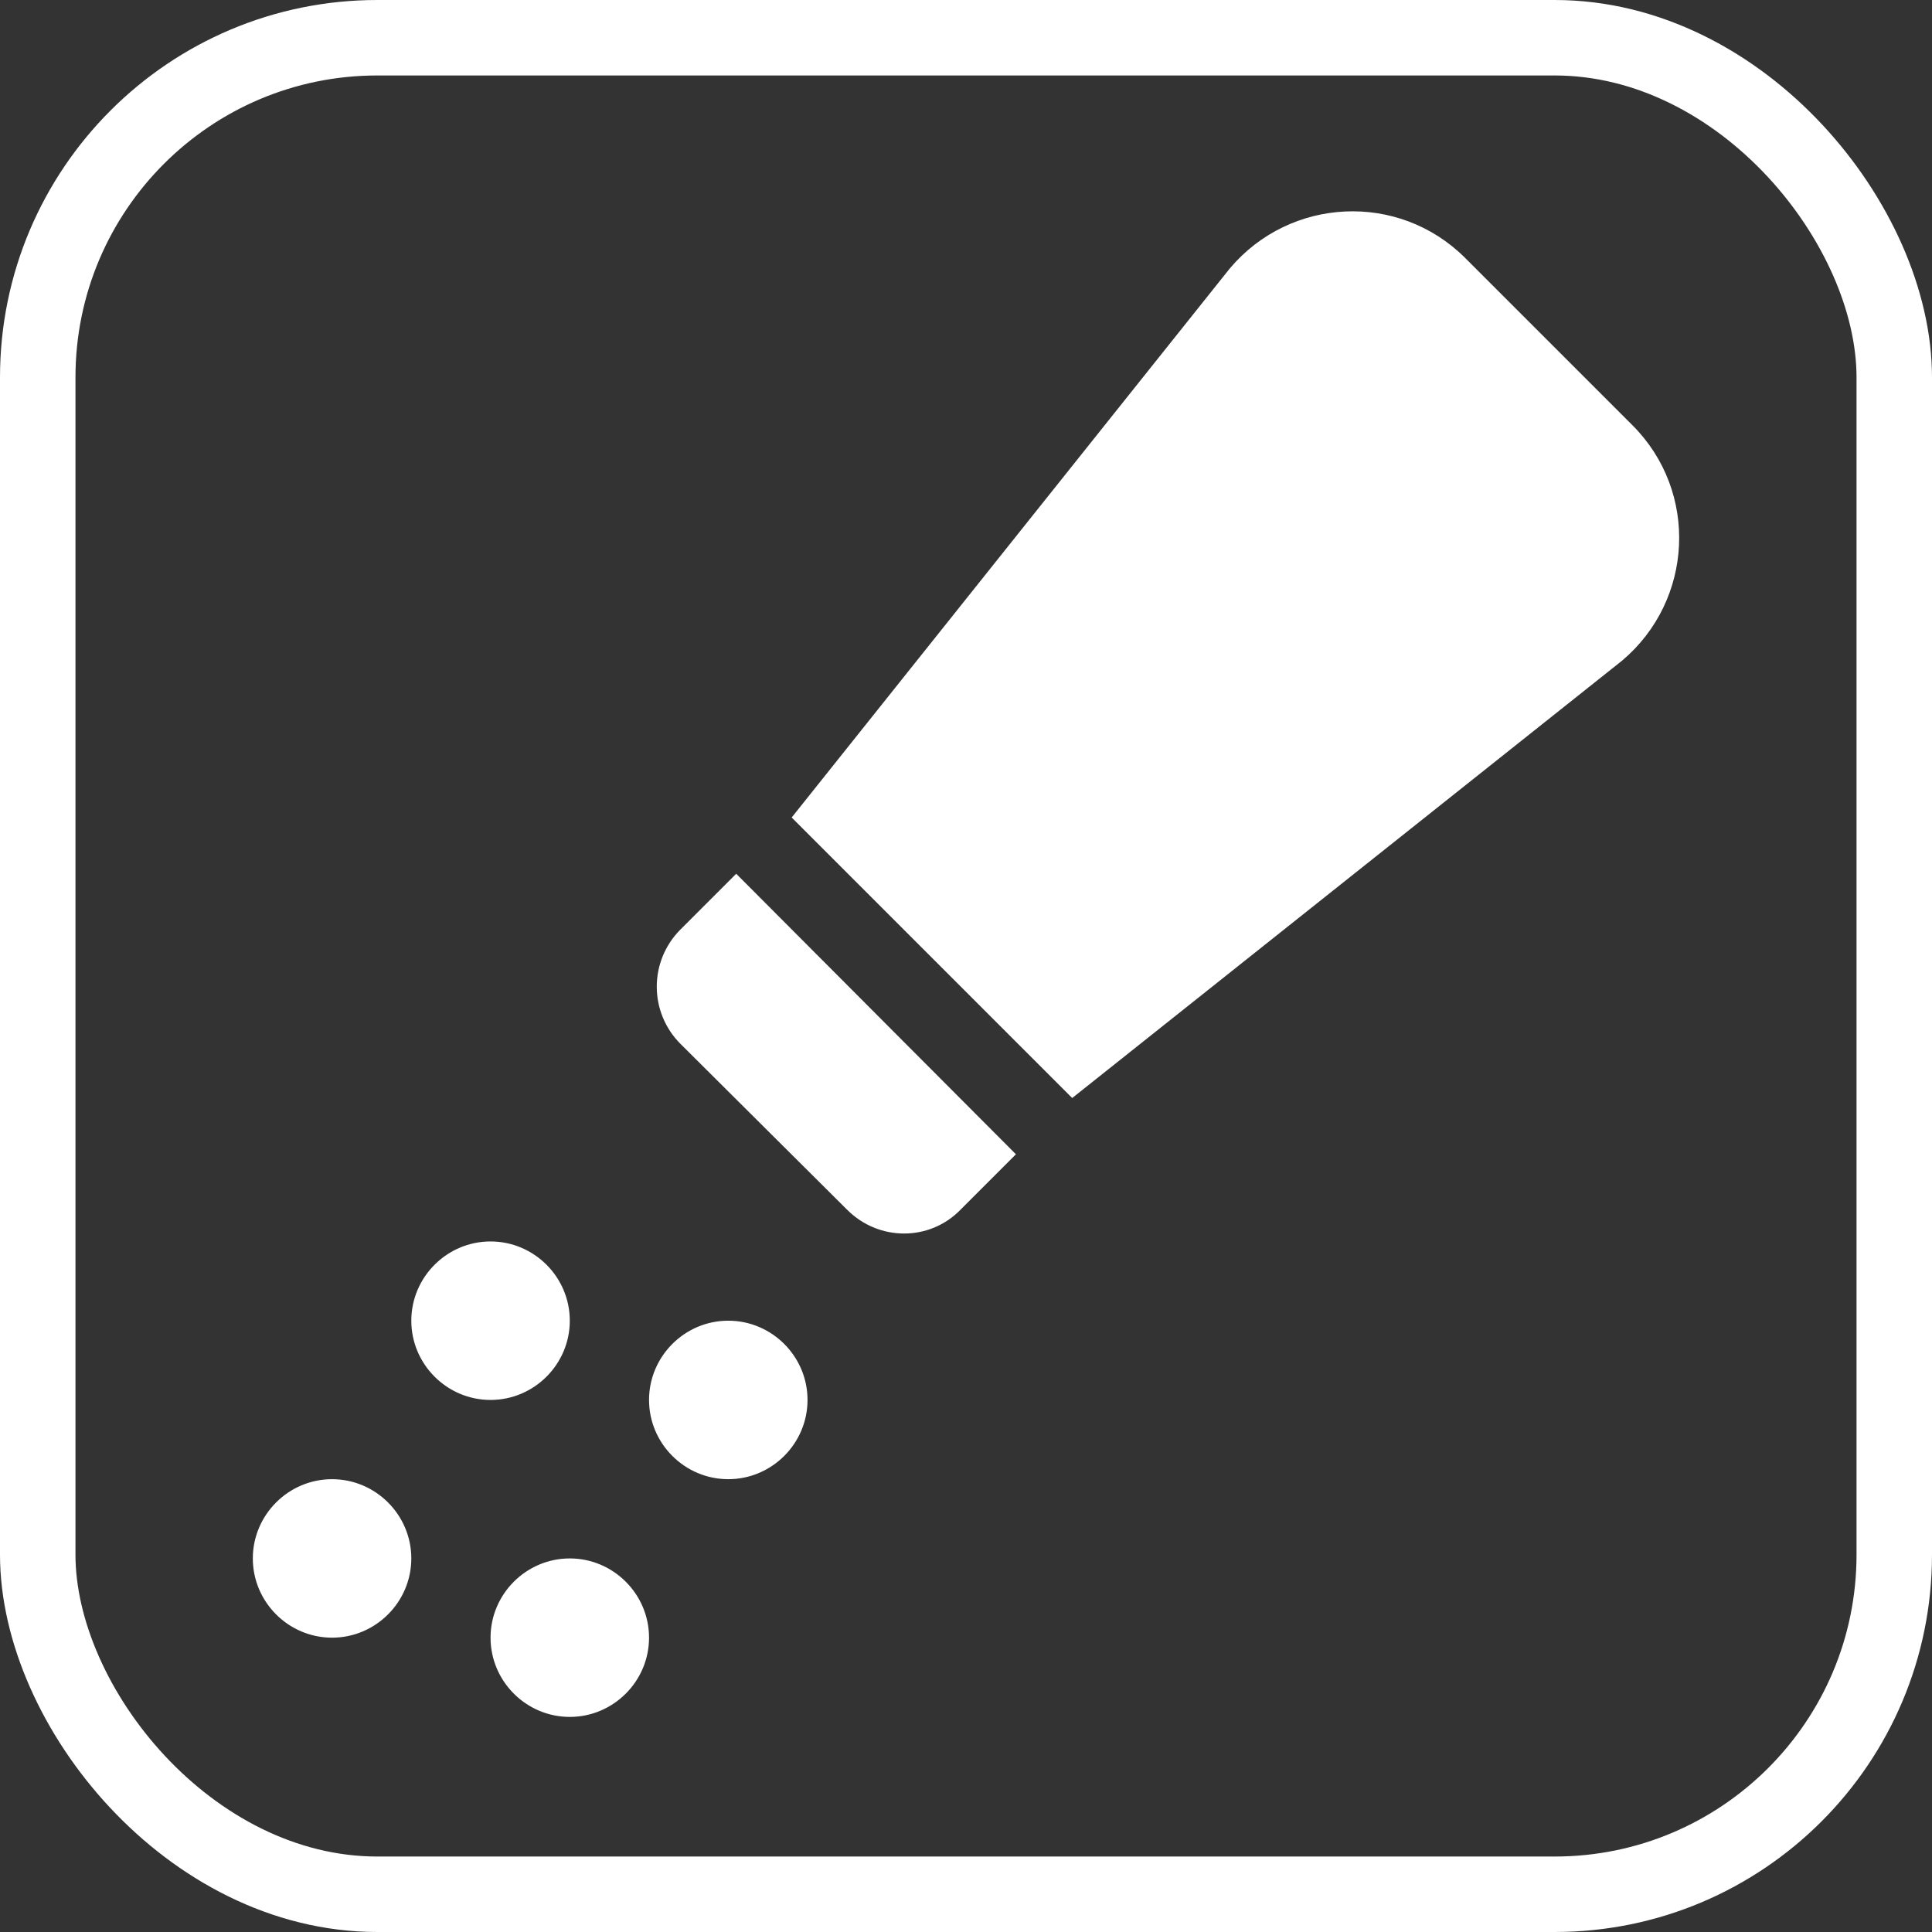 <?xml version="1.0" encoding="UTF-8"?> <svg xmlns="http://www.w3.org/2000/svg" width="512" height="512" viewBox="0 0 512 512" fill="none"><rect x="0" y="0" width="512" height="512" fill="#333333" stroke="none"/><path d="M180.549 246.817L195.102 232.264L268.527 305.897L254.18 320.244L254.176 320.249C246.184 328.445 233.064 328.452 224.857 320.244L224.856 320.243L180.549 276.146C180.548 276.146 180.547 276.145 180.547 276.144C176.702 272.232 174.548 266.967 174.548 261.482C174.548 255.997 176.703 250.731 180.547 246.819C180.548 246.818 180.548 246.817 180.549 246.817ZM150.502 349.998C150.502 361.272 141.275 370.499 130.001 370.499C118.727 370.499 109.501 361.272 109.501 349.998C109.501 338.724 118.727 329.498 130.001 329.498C141.275 329.498 150.502 338.724 150.502 349.998ZM172.502 370.999C172.502 359.725 181.728 350.498 193.002 350.498C204.277 350.498 213.503 359.725 213.503 370.999C213.503 382.273 204.277 391.499 193.002 391.499C181.728 391.499 172.502 382.273 172.502 370.999ZM67.5 413C67.5 401.725 76.726 392.499 88 392.499C99.275 392.499 108.501 401.725 108.501 413C108.501 424.274 99.275 433.5 88 433.5C76.726 433.5 67.5 424.274 67.5 413ZM130.501 434C130.501 422.726 139.728 413.5 151.002 413.5C162.276 413.5 171.502 422.726 171.502 434C171.502 445.274 162.276 454.5 151.002 454.5C139.728 454.5 130.501 445.274 130.501 434ZM284.182 290.318L210.472 216.608L326.317 71.436C326.319 71.434 326.32 71.432 326.322 71.43C342.097 52.756 370.524 51.308 387.953 68.737L432.263 113.047C449.692 130.476 448.244 158.903 429.57 174.678C429.568 174.68 429.566 174.681 429.564 174.683L284.182 290.318Z" fill="white" stroke="white"></path><rect x="10" y="10" width="492" height="492" rx="90" stroke="white" stroke-width="20"></rect></svg> 